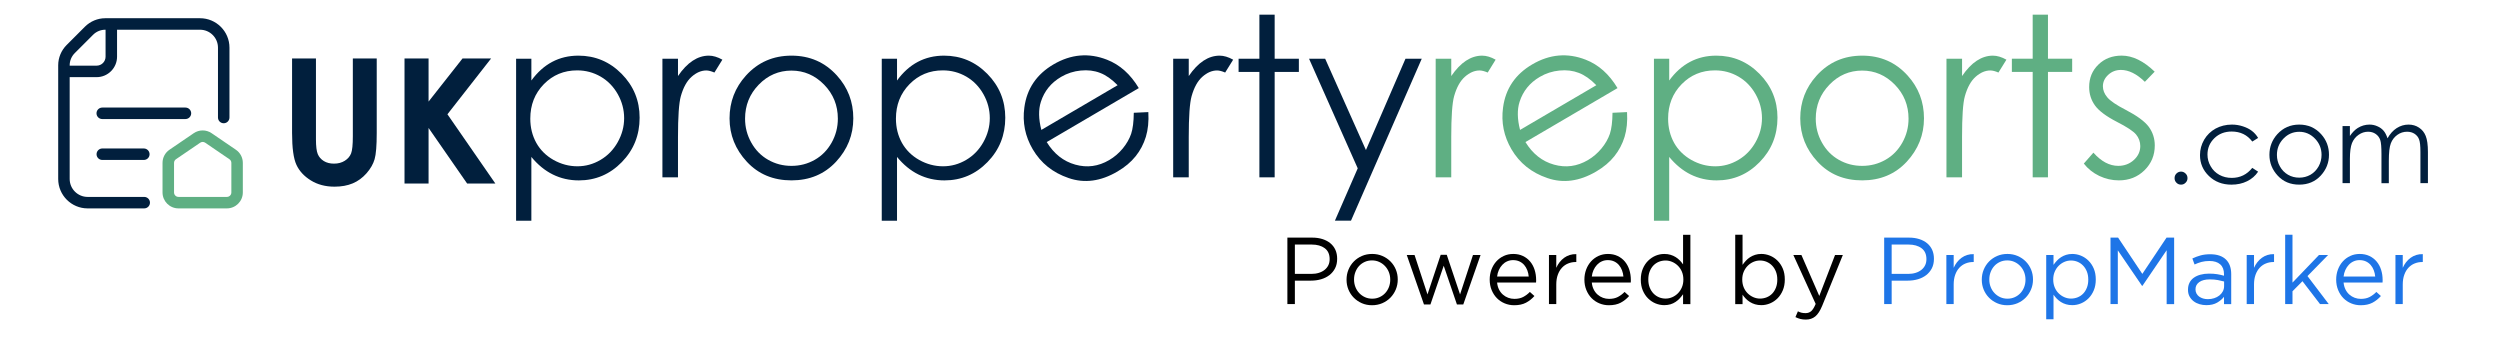 <?xml version="1.0" encoding="utf-8"?>
<!-- Generator: Adobe Illustrator 16.0.0, SVG Export Plug-In . SVG Version: 6.00 Build 0)  -->
<!DOCTYPE svg PUBLIC "-//W3C//DTD SVG 1.1//EN" "http://www.w3.org/Graphics/SVG/1.1/DTD/svg11.dtd">
<svg version="1.1" id="Layer_1" xmlns="http://www.w3.org/2000/svg" xmlns:xlink="http://www.w3.org/1999/xlink" x="0px" y="0px"
	 width="341px" height="48.056px" viewBox="0 0 341 48.056" enable-background="new 0 0 341 48.056" xml:space="preserve">
<g>
	<path fill="#011F3D" d="M297.493,23.407c0.244,0,0.447,0.093,0.619,0.264c0.178,0.17,0.262,0.379,0.262,0.625
		c0,0.248-0.084,0.457-0.262,0.627c-0.172,0.178-0.375,0.262-0.619,0.262s-0.457-0.084-0.627-0.262
		c-0.17-0.17-0.254-0.379-0.254-0.627c0-0.246,0.084-0.455,0.254-0.625C297.036,23.5,297.249,23.407,297.493,23.407z"/>
	<path fill="#011F3D" d="M308.008,18.814l-0.797,0.494c-0.685-0.911-1.623-1.367-2.81-1.367c-0.95,0-1.739,0.306-2.364,0.912
		c-0.627,0.615-0.937,1.354-0.937,2.227c0,0.564,0.139,1.098,0.435,1.6c0.284,0.502,0.68,0.89,1.182,1.168
		c0.503,0.277,1.066,0.416,1.693,0.416c1.146,0,2.077-0.459,2.801-1.366l0.797,0.518c-0.375,0.563-0.873,0.997-1.504,1.304
		c-0.625,0.313-1.336,0.467-2.142,0.467c-1.229,0-2.252-0.395-3.061-1.174c-0.813-0.781-1.221-1.732-1.221-2.854
		c0-0.758,0.193-1.453,0.568-2.104c0.381-0.648,0.903-1.151,1.563-1.518c0.664-0.357,1.406-0.543,2.228-0.543
		c0.514,0,1.012,0.082,1.49,0.238c0.483,0.158,0.891,0.361,1.223,0.615C307.487,18.1,307.772,18.422,308.008,18.814z"/>
	<path fill="#011F3D" d="M313.616,16.994c1.203,0,2.195,0.436,2.984,1.303c0.719,0.793,1.073,1.731,1.073,2.814
		c0,1.09-0.379,2.037-1.133,2.852c-0.763,0.814-1.733,1.221-2.927,1.221c-1.196,0-2.172-0.404-2.93-1.221
		c-0.758-0.815-1.135-1.762-1.135-2.852c0-1.075,0.363-2.014,1.074-2.807C311.42,17.434,312.411,16.994,313.616,16.994z
		 M313.616,17.977c-0.834,0-1.549,0.305-2.148,0.924c-0.6,0.617-0.896,1.359-0.896,2.232c0,0.565,0.132,1.09,0.41,1.574
		c0.271,0.486,0.642,0.861,1.105,1.13c0.463,0.266,0.973,0.396,1.529,0.396c0.556,0,1.059-0.133,1.531-0.396
		c0.463-0.269,0.826-0.644,1.104-1.13c0.271-0.483,0.408-1.009,0.408-1.574c0-0.873-0.302-1.615-0.904-2.232
		C315.155,18.281,314.44,17.977,313.616,17.977z"/>
	<path fill="#011F3D" d="M319.522,17.197h1.004v1.348c0.344-0.5,0.707-0.861,1.074-1.09c0.502-0.306,1.034-0.461,1.596-0.461
		c0.383,0,0.738,0.074,1.07,0.225c0.35,0.146,0.618,0.345,0.836,0.59c0.221,0.246,0.405,0.598,0.557,1.054
		c0.34-0.606,0.758-1.072,1.252-1.39c0.502-0.316,1.035-0.479,1.615-0.479c0.541,0,1.012,0.139,1.422,0.412
		c0.418,0.271,0.723,0.646,0.92,1.139c0.197,0.482,0.301,1.213,0.301,2.188v4.25h-1.023v-4.25c0-0.836-0.059-1.407-0.186-1.722
		c-0.111-0.313-0.32-0.563-0.604-0.756c-0.289-0.191-0.629-0.287-1.031-0.287c-0.486,0-0.928,0.142-1.33,0.43
		c-0.4,0.29-0.695,0.665-0.881,1.144c-0.189,0.48-0.277,1.275-0.277,2.394v3.049h-1.006v-3.987c0-0.945-0.053-1.58-0.17-1.916
		c-0.119-0.336-0.324-0.604-0.617-0.809c-0.291-0.202-0.635-0.305-1.037-0.305c-0.459,0-0.896,0.139-1.297,0.422
		c-0.402,0.276-0.701,0.651-0.898,1.127c-0.188,0.473-0.285,1.19-0.285,2.165v3.301h-1.004V17.197L319.522,17.197z"/>
</g>
<path fill="#011F3D" d="M70.396,8.007h2.083v2.974c0.823-1.128,1.771-1.977,2.841-2.543c1.064-0.566,2.261-0.848,3.578-0.848
	c2.294,0,4.263,0.829,5.899,2.485c1.631,1.656,2.448,3.646,2.448,5.977c0,2.381-0.81,4.401-2.429,6.061
	c-1.615,1.657-3.575,2.493-5.858,2.493c-1.289,0-2.476-0.271-3.55-0.805c-1.08-0.533-2.059-1.334-2.93-2.396v8.703h-2.083
	L70.396,8.007L70.396,8.007z M78.724,9.599c-1.799,0-3.315,0.628-4.545,1.884c-1.232,1.262-1.847,2.825-1.847,4.696
	c0,1.225,0.276,2.33,0.823,3.314c0.549,0.975,1.337,1.755,2.355,2.328c1.029,0.571,2.107,0.86,3.242,0.86
	c1.121,0,2.172-0.289,3.153-0.868c0.987-0.581,1.771-1.388,2.355-2.429c0.58-1.039,0.872-2.127,0.872-3.267
	c0-1.146-0.288-2.238-0.866-3.268c-0.581-1.03-1.36-1.83-2.336-2.398C80.951,9.884,79.884,9.599,78.724,9.599z"/>
<path fill="#011F3D" d="M90.354,8.007h2.124v2.363c0.636-0.931,1.304-1.627,2.009-2.089c0.702-0.46,1.438-0.691,2.199-0.691
	c0.576,0,1.19,0.184,1.846,0.55l-1.086,1.755c-0.437-0.186-0.804-0.284-1.102-0.284c-0.693,0-1.362,0.288-2.006,0.858
	c-0.646,0.57-1.136,1.453-1.473,2.653c-0.259,0.923-0.388,2.784-0.388,5.593v5.473h-2.124L90.354,8.007L90.354,8.007z"/>
<path fill="#011F3D" d="M107.959,7.59c2.493,0,4.559,0.902,6.195,2.707c1.491,1.645,2.237,3.594,2.237,5.843
	c0,2.261-0.788,4.236-2.361,5.928c-1.577,1.689-3.6,2.535-6.071,2.535c-2.485,0-4.512-0.846-6.083-2.535
	c-1.575-1.692-2.365-3.667-2.365-5.928c0-2.238,0.746-4.185,2.237-5.831C103.388,8.496,105.457,7.59,107.959,7.59z M107.955,9.629
	c-1.729,0-3.221,0.64-4.462,1.918c-1.242,1.279-1.866,2.825-1.866,4.64c0,1.166,0.28,2.256,0.852,3.27
	c0.563,1.012,1.334,1.793,2.3,2.342c0.962,0.549,2.021,0.826,3.177,0.826c1.153,0,2.211-0.277,3.177-0.826
	c0.968-0.549,1.731-1.331,2.302-2.342c0.566-1.014,0.848-2.104,0.848-3.27c0-1.815-0.626-3.361-1.874-4.64
	C111.156,10.268,109.673,9.629,107.955,9.629z"/>
<path fill="#011F3D" d="M120.272,8.007h2.083v2.974c0.821-1.128,1.767-1.977,2.837-2.543c1.066-0.566,2.263-0.848,3.579-0.848
	c2.295,0,4.265,0.829,5.901,2.485c1.629,1.656,2.448,3.646,2.448,5.977c0,2.381-0.808,4.401-2.431,6.061
	c-1.614,1.657-3.573,2.493-5.857,2.493c-1.287,0-2.474-0.271-3.55-0.805c-1.08-0.533-2.056-1.334-2.928-2.396v8.703h-2.083
	L120.272,8.007L120.272,8.007z M128.6,9.599c-1.8,0-3.316,0.628-4.545,1.884c-1.235,1.262-1.85,2.825-1.85,4.696
	c0,1.225,0.278,2.33,0.823,3.314c0.551,0.975,1.339,1.755,2.359,2.328c1.026,0.571,2.108,0.86,3.24,0.86
	c1.123,0,2.172-0.289,3.154-0.868c0.987-0.581,1.77-1.388,2.354-2.429c0.579-1.039,0.873-2.127,0.873-3.267
	c0-1.146-0.286-2.238-0.867-3.268c-0.58-1.03-1.357-1.83-2.335-2.398C130.826,9.884,129.758,9.599,128.6,9.599z"/>
<path fill="#011F3D" d="M160.022,8.007h2.124v2.365c0.636-0.933,1.305-1.629,2.008-2.091c0.703-0.46,1.439-0.691,2.201-0.691
	c0.575,0,1.19,0.184,1.847,0.55l-1.09,1.755c-0.435-0.188-0.802-0.284-1.1-0.284c-0.693,0-1.362,0.288-2.006,0.858
	c-0.645,0.57-1.136,1.453-1.472,2.653c-0.259,0.923-0.389,2.784-0.389,5.593v5.473h-2.124L160.022,8.007L160.022,8.007z"/>
<path fill="#011F3D" d="M171.781,2h2.083v6.007h3.302v1.801h-3.302v14.38h-2.083V9.808h-2.837V8.007h2.837V2z"/>
<path fill="#011F3D" d="M178.552,8.007h2.199l5.563,12.461l5.395-12.461h2.219l-9.654,22.096h-2.194l3.114-7.142L178.552,8.007z"/>
<path fill="#5FAF83" d="M195.827,8.007h2.125v2.365c0.639-0.933,1.307-1.629,2.01-2.091c0.703-0.46,1.438-0.691,2.203-0.691
	c0.572,0,1.191,0.184,1.84,0.55l-1.082,1.755c-0.438-0.188-0.805-0.284-1.102-0.284c-0.691,0-1.363,0.288-2.006,0.858
	c-0.646,0.57-1.137,1.453-1.474,2.653c-0.258,0.923-0.391,2.784-0.391,5.593v5.473h-2.125L195.827,8.007L195.827,8.007z"/>
<path fill="#5FAF83" d="M219.946,15.383l1.982-0.093c0.077,1.269-0.037,2.388-0.332,3.37c-0.302,0.982-0.767,1.863-1.398,2.651
	c-0.631,0.792-1.457,1.488-2.48,2.087c-2.281,1.338-4.5,1.635-6.656,0.889c-2.164-0.734-3.795-2.044-4.899-3.926
	c-1.035-1.771-1.423-3.668-1.146-5.695c0.342-2.568,1.67-4.53,3.986-5.886c2.375-1.391,4.807-1.605,7.291-0.634
	c1.756,0.682,3.201,1.975,4.336,3.871l-12.559,7.362c0.984,1.601,2.279,2.629,3.895,3.077c1.607,0.453,3.146,0.244,4.623-0.617
	c0.711-0.418,1.328-0.952,1.857-1.589c0.527-0.642,0.906-1.307,1.141-1.991C219.812,17.576,219.935,16.614,219.946,15.383z
	 M217.739,11.623c-0.799-0.817-1.592-1.38-2.391-1.681c-0.793-0.308-1.666-0.416-2.634-0.321c-0.955,0.091-1.853,0.378-2.682,0.864
	c-1.373,0.804-2.289,1.936-2.757,3.391c-0.344,1.068-0.323,2.348,0.06,3.844L217.739,11.623z"/>
<path fill="#011F3D" d="M154.649,15.383l1.984-0.093c0.073,1.269-0.041,2.388-0.337,3.37c-0.301,0.982-0.763,1.863-1.395,2.651
	c-0.632,0.792-1.459,1.488-2.485,2.087c-2.278,1.338-4.498,1.635-6.654,0.889c-2.161-0.734-3.792-2.044-4.898-3.926
	c-1.038-1.771-1.421-3.668-1.143-5.695c0.34-2.568,1.668-4.53,3.982-5.886c2.375-1.391,4.808-1.605,7.291-0.634
	c1.754,0.682,3.201,1.975,4.336,3.871l-12.559,7.362c0.986,1.601,2.282,2.629,3.896,3.077c1.607,0.453,3.147,0.244,4.62-0.617
	c0.713-0.418,1.333-0.952,1.86-1.589c0.525-0.642,0.904-1.307,1.139-1.991C154.514,17.576,154.638,16.614,154.649,15.383z
	 M152.444,11.623c-0.802-0.817-1.596-1.38-2.395-1.681c-0.79-0.308-1.667-0.416-2.63-0.321c-0.956,0.091-1.853,0.378-2.682,0.864
	c-1.374,0.804-2.292,1.936-2.758,3.391c-0.346,1.068-0.324,2.348,0.06,3.844L152.444,11.623z"/>
<path fill="#5FAF83" d="M225.601,8.007h2.08v2.974c0.821-1.128,1.77-1.977,2.844-2.543c1.065-0.566,2.258-0.848,3.578-0.848
	c2.293,0,4.26,0.829,5.897,2.485c1.631,1.656,2.448,3.646,2.448,5.977c0,2.381-0.811,4.401-2.434,6.061
	c-1.615,1.657-3.572,2.493-5.859,2.493c-1.282,0-2.469-0.271-3.549-0.805c-1.078-0.533-2.055-1.334-2.928-2.396v8.699h-2.08V8.007
	H225.601z M233.924,9.599c-1.797,0-3.315,0.626-4.545,1.884c-1.235,1.262-1.849,2.825-1.849,4.696c0,1.225,0.279,2.33,0.82,3.312
	c0.553,0.978,1.346,1.759,2.365,2.332c1.02,0.57,2.102,0.861,3.238,0.861c1.121,0,2.172-0.291,3.154-0.869
	c0.988-0.581,1.77-1.389,2.354-2.428c0.582-1.039,0.873-2.127,0.873-3.268c0-1.146-0.291-2.238-0.869-3.268
	c-0.58-1.03-1.357-1.83-2.334-2.4C236.151,9.884,235.084,9.599,233.924,9.599z"/>
<path fill="#5FAF83" d="M254.002,7.59c2.492,0,4.556,0.902,6.192,2.707c1.492,1.645,2.238,3.594,2.238,5.843
	c0,2.261-0.791,4.236-2.361,5.928c-1.575,1.689-3.598,2.535-6.069,2.535c-2.485,0-4.513-0.846-6.08-2.535
	c-1.58-1.692-2.368-3.667-2.368-5.928c0-2.24,0.745-4.185,2.237-5.831C249.431,8.496,251.501,7.59,254.002,7.59z M253.999,9.627
	c-1.732,0-3.225,0.64-4.461,1.92c-1.244,1.279-1.869,2.825-1.869,4.64c0,1.166,0.277,2.256,0.85,3.27
	c0.564,1.012,1.332,1.793,2.299,2.342c0.963,0.549,2.025,0.826,3.183,0.826c1.149,0,2.209-0.277,3.176-0.826
	c0.968-0.549,1.731-1.331,2.3-2.342c0.567-1.014,0.848-2.104,0.848-3.27c0-1.815-0.627-3.361-1.871-4.64
	C257.198,10.266,255.713,9.627,253.999,9.627z"/>
<path fill="#5FAF83" d="M265.499,8.007h2.127v2.365c0.633-0.933,1.301-1.629,2.002-2.091c0.707-0.46,1.441-0.691,2.201-0.691
	c0.58,0,1.191,0.184,1.848,0.55l-1.09,1.755c-0.432-0.188-0.799-0.284-1.098-0.284c-0.695,0-1.363,0.288-2.01,0.858
	c-0.642,0.57-1.135,1.453-1.47,2.653c-0.262,0.923-0.385,2.784-0.385,5.593v5.473h-2.127L265.499,8.007L265.499,8.007z"/>
<path fill="#5FAF83" d="M277.258,2h2.084v6.007h3.302v1.801h-3.302v14.38h-2.084V9.808h-2.84V8.007h2.84V2z"/>
<path fill="#5FAF83" d="M293.897,9.775l-1.338,1.384c-1.109-1.08-2.203-1.621-3.263-1.621c-0.676,0-1.26,0.224-1.737,0.67
	c-0.48,0.444-0.724,0.966-0.724,1.563c0,0.524,0.196,1.024,0.595,1.5c0.401,0.485,1.233,1.055,2.51,1.71
	c1.545,0.802,2.604,1.577,3.156,2.321c0.545,0.75,0.815,1.598,0.815,2.541c0,1.328-0.466,2.458-1.399,3.377
	c-0.935,0.92-2.099,1.383-3.496,1.383c-0.937,0-1.82-0.205-2.681-0.609c-0.842-0.41-1.549-0.967-2.103-1.682l1.308-1.489
	c1.065,1.199,2.194,1.801,3.386,1.801c0.836,0,1.547-0.27,2.133-0.803c0.584-0.534,0.875-1.168,0.875-1.891
	c0-0.592-0.193-1.125-0.576-1.588c-0.391-0.457-1.264-1.035-2.625-1.727c-1.461-0.756-2.453-1.498-2.979-2.232
	c-0.528-0.732-0.793-1.571-0.793-2.512c0-1.231,0.418-2.249,1.261-3.063c0.834-0.815,1.897-1.221,3.186-1.221
	C290.89,7.59,292.39,8.32,293.897,9.775z"/>
<g>
	<path fill="#011F3D" d="M39.838,7.976h3.258v11.028c0,0.95,0.083,1.623,0.249,2.018c0.166,0.393,0.44,0.708,0.823,0.944
		s0.845,0.354,1.386,0.354c0.571,0,1.064-0.131,1.479-0.395c0.413-0.263,0.699-0.597,0.857-1.002
		c0.158-0.404,0.237-1.181,0.237-2.322V7.976h3.259v10.168c0,1.716-0.097,2.906-0.29,3.571c-0.193,0.666-0.563,1.307-1.107,1.926
		c-0.545,0.617-1.173,1.076-1.884,1.373c-0.712,0.298-1.538,0.447-2.481,0.447c-1.236,0-2.313-0.285-3.229-0.855
		c-0.916-0.566-1.571-1.277-1.966-2.133c-0.394-0.854-0.591-2.297-0.591-4.331V7.976z"/>
	<path fill="#011F3D" d="M55.176,7.976h3.281v5.879l4.63-5.879h3.898l-5.955,7.612l6.535,9.443h-3.85l-5.258-7.579v7.579h-3.281
		V7.976z"/>
</g>
<path fill="#011F3D" d="M13.953,20.252c-0.432,0-0.783,0.354-0.783,0.785s0.351,0.78,0.783,0.78h5.666
	c0.434,0,0.783-0.348,0.783-0.78s-0.35-0.785-0.783-0.785H13.953z"/>
<path fill="#011F3D" d="M26.078,15.455c0-0.432-0.35-0.783-0.784-0.783H13.946c-0.432,0-0.783,0.352-0.783,0.783
	c0,0.433,0.351,0.783,0.783,0.783h11.347C25.728,16.238,26.078,15.887,26.078,15.455z"/>
<path fill="#011F3D" d="M19.671,26.859h-7.721c-1.349,0-2.446-1.101-2.446-2.448V10.523h3.673c1.538,0,2.789-1.252,2.789-2.789
	v-3.68h11.321c1.348,0,2.445,1.097,2.445,2.444v9.531c0,0.434,0.35,0.782,0.783,0.782c0.433,0,0.784-0.351,0.784-0.782V6.498
	c0-2.212-1.801-4.012-4.012-4.012H14.353c-1.023,0-2.027,0.417-2.755,1.142L9.082,6.146C8.355,6.873,7.938,7.878,7.938,8.901v15.509
	c0,2.214,1.8,4.015,4.013,4.015h7.721c0.432,0,0.783-0.35,0.783-0.783S20.104,26.859,19.671,26.859L19.671,26.859z M10.189,7.252
	l2.515-2.515c0.435-0.434,1.036-0.683,1.647-0.683H14.4v3.68c0,0.674-0.548,1.221-1.222,1.221H9.505V8.901
	C9.504,8.288,9.755,7.688,10.189,7.252z"/>
<path fill="#5FAF83" d="M32.172,20.424l-3.304-2.254c-0.742-0.507-1.702-0.507-2.446,0l-3.305,2.254
	c-0.593,0.403-0.948,1.076-0.948,1.793v4.036c0,1.197,0.974,2.172,2.171,2.172h6.61c1.196,0,2.171-0.975,2.171-2.172v-4.036
	C33.123,21.497,32.768,20.827,32.172,20.424L32.172,20.424z M31.557,26.253c0,0.332-0.272,0.605-0.605,0.605h-6.609
	c-0.333,0-0.604-0.273-0.604-0.605v-4.036c0-0.199,0.099-0.386,0.263-0.498l3.306-2.254c0.206-0.141,0.474-0.141,0.68,0l3.305,2.254
	c0.165,0.112,0.265,0.299,0.265,0.498L31.557,26.253L31.557,26.253z"/>
<g>
	<path d="M175.598,32.411h3.395c0.51,0,0.975,0.066,1.393,0.2c0.419,0.133,0.776,0.323,1.074,0.569
		c0.299,0.246,0.527,0.547,0.688,0.9c0.16,0.354,0.24,0.756,0.24,1.206v0.025c0,0.492-0.096,0.923-0.286,1.289
		c-0.189,0.367-0.447,0.676-0.771,0.928c-0.324,0.249-0.702,0.438-1.134,0.563c-0.432,0.125-0.89,0.188-1.374,0.188h-2.202v3.199
		h-1.022V32.411L175.598,32.411z M178.868,37.359c0.373,0,0.713-0.047,1.021-0.143c0.307-0.096,0.571-0.232,0.793-0.41
		c0.22-0.178,0.39-0.388,0.506-0.63c0.117-0.242,0.175-0.516,0.175-0.819v-0.024c0-0.651-0.222-1.144-0.668-1.477
		s-1.037-0.5-1.772-0.5h-2.301v4.002L178.868,37.359L178.868,37.359z"/>
	<path d="M187.142,41.634c-0.501,0-0.963-0.092-1.386-0.277c-0.424-0.187-0.79-0.436-1.102-0.753
		c-0.312-0.315-0.553-0.681-0.726-1.101c-0.173-0.419-0.259-0.866-0.259-1.34v-0.026c0-0.477,0.086-0.925,0.259-1.349
		c0.173-0.423,0.414-0.795,0.726-1.114s0.68-0.573,1.107-0.758c0.427-0.186,0.896-0.278,1.405-0.278
		c0.502,0,0.965,0.093,1.394,0.278c0.428,0.185,0.797,0.436,1.107,0.752c0.312,0.314,0.553,0.682,0.726,1.1
		c0.172,0.419,0.259,0.866,0.259,1.342v0.026c0,0.476-0.088,0.924-0.265,1.348c-0.178,0.423-0.422,0.795-0.732,1.114
		s-0.683,0.572-1.114,0.759C188.107,41.542,187.643,41.634,187.142,41.634z M187.167,40.741c0.362,0,0.695-0.069,0.998-0.207
		s0.562-0.323,0.777-0.557c0.215-0.233,0.384-0.505,0.505-0.817c0.121-0.311,0.181-0.644,0.181-0.996v-0.026
		c0-0.363-0.062-0.701-0.187-1.019c-0.126-0.315-0.301-0.591-0.525-0.828c-0.225-0.238-0.488-0.426-0.791-0.564
		c-0.301-0.139-0.63-0.207-0.983-0.207c-0.363,0-0.696,0.068-0.997,0.207c-0.303,0.139-0.561,0.324-0.772,0.558
		c-0.212,0.232-0.378,0.507-0.498,0.822c-0.122,0.315-0.183,0.651-0.183,1.004v0.026c0,0.363,0.063,0.701,0.188,1.017
		s0.298,0.59,0.518,0.823c0.221,0.232,0.48,0.419,0.784,0.558C186.484,40.671,186.813,40.741,187.167,40.741z"/>
	<path d="M191.883,34.782h1.063l1.763,5.377l1.801-5.404h0.828l1.814,5.404l1.762-5.377h1.036l-2.358,6.748h-0.867l-1.801-5.285
		l-1.813,5.285h-0.881L191.883,34.782z"/>
	<path d="M204.204,38.538c0.034,0.354,0.12,0.669,0.259,0.946c0.138,0.276,0.315,0.51,0.531,0.699s0.458,0.336,0.727,0.435
		c0.267,0.1,0.547,0.149,0.842,0.149c0.466,0,0.866-0.086,1.198-0.259c0.332-0.175,0.637-0.403,0.913-0.688l0.621,0.557
		c-0.336,0.38-0.721,0.685-1.152,0.913s-0.967,0.344-1.606,0.344c-0.458,0-0.89-0.085-1.296-0.253s-0.761-0.406-1.062-0.712
		c-0.303-0.307-0.543-0.676-0.721-1.109c-0.177-0.432-0.265-0.906-0.265-1.424c0-0.484,0.08-0.939,0.239-1.368
		c0.16-0.426,0.383-0.798,0.668-1.114c0.285-0.314,0.623-0.563,1.018-0.744c0.392-0.182,0.822-0.271,1.289-0.271
		c0.491,0,0.932,0.093,1.32,0.278c0.39,0.185,0.717,0.438,0.985,0.758c0.267,0.319,0.47,0.695,0.608,1.127
		c0.138,0.434,0.207,0.895,0.207,1.387c0,0.044,0,0.093,0,0.149s-0.004,0.124-0.012,0.2H204.204z M208.519,37.722
		c-0.026-0.301-0.091-0.587-0.194-0.856c-0.104-0.271-0.245-0.51-0.421-0.717c-0.178-0.206-0.394-0.368-0.649-0.489
		c-0.254-0.12-0.546-0.179-0.874-0.179c-0.285,0-0.553,0.055-0.803,0.167c-0.251,0.11-0.471,0.269-0.66,0.471
		c-0.191,0.201-0.349,0.438-0.474,0.715c-0.125,0.273-0.205,0.571-0.239,0.889H208.519z"/>
	<path d="M211.277,34.782h0.998v1.748c0.12-0.276,0.272-0.53,0.453-0.764c0.182-0.232,0.389-0.434,0.622-0.603
		c0.234-0.168,0.488-0.295,0.764-0.382c0.276-0.086,0.576-0.126,0.895-0.117v1.075h-0.077c-0.363,0-0.707,0.064-1.03,0.195
		c-0.324,0.128-0.606,0.323-0.849,0.582c-0.241,0.26-0.432,0.581-0.569,0.966c-0.14,0.384-0.208,0.827-0.208,1.326v2.67h-0.998
		V34.782z"/>
	<path d="M217.121,38.538c0.034,0.354,0.121,0.669,0.26,0.946c0.137,0.276,0.314,0.51,0.531,0.699
		c0.215,0.189,0.458,0.336,0.725,0.435c0.269,0.1,0.549,0.149,0.842,0.149c0.467,0,0.866-0.086,1.198-0.259
		c0.333-0.175,0.637-0.403,0.915-0.688l0.621,0.557c-0.337,0.38-0.722,0.685-1.153,0.913c-0.433,0.229-0.968,0.344-1.605,0.344
		c-0.459,0-0.891-0.085-1.296-0.253c-0.406-0.168-0.761-0.406-1.063-0.712c-0.303-0.307-0.541-0.676-0.719-1.109
		c-0.177-0.432-0.266-0.906-0.266-1.424c0-0.484,0.08-0.939,0.239-1.368c0.159-0.426,0.383-0.798,0.668-1.114
		c0.284-0.314,0.623-0.563,1.017-0.744s0.822-0.271,1.289-0.271c0.492,0,0.934,0.093,1.321,0.278
		c0.389,0.185,0.718,0.438,0.985,0.758s0.47,0.695,0.609,1.127c0.137,0.434,0.207,0.895,0.207,1.387c0,0.044,0,0.093,0,0.149
		s-0.005,0.124-0.014,0.2H217.121z M221.435,37.722c-0.025-0.301-0.091-0.587-0.194-0.856c-0.104-0.271-0.244-0.51-0.421-0.717
		c-0.177-0.206-0.394-0.368-0.647-0.489c-0.256-0.12-0.548-0.179-0.876-0.179c-0.285,0-0.552,0.055-0.803,0.167
		c-0.251,0.11-0.471,0.269-0.66,0.471c-0.189,0.201-0.349,0.438-0.474,0.715c-0.124,0.273-0.204,0.571-0.238,0.889H221.435z"/>
	<path d="M227.006,41.622c-0.406,0-0.798-0.078-1.18-0.233c-0.379-0.155-0.72-0.383-1.022-0.68
		c-0.303-0.298-0.544-0.661-0.726-1.089c-0.181-0.428-0.272-0.919-0.272-1.471v-0.025c0-0.544,0.092-1.032,0.272-1.464
		c0.182-0.433,0.423-0.798,0.726-1.095c0.303-0.299,0.644-0.527,1.022-0.688c0.382-0.157,0.773-0.238,1.18-0.238
		c0.311,0,0.597,0.038,0.855,0.116c0.26,0.077,0.492,0.181,0.699,0.311c0.208,0.13,0.396,0.281,0.564,0.454
		c0.167,0.174,0.316,0.354,0.446,0.544v-4.042h0.998v9.458h-0.998v-1.347c-0.14,0.198-0.292,0.388-0.461,0.57
		c-0.167,0.181-0.355,0.34-0.563,0.478c-0.207,0.139-0.438,0.248-0.692,0.325S227.316,41.622,227.006,41.622z M227.188,40.727
		c0.312,0,0.61-0.063,0.901-0.188c0.288-0.124,0.549-0.302,0.777-0.529c0.228-0.229,0.409-0.502,0.543-0.817
		c0.135-0.314,0.202-0.667,0.202-1.055v-0.025c0-0.389-0.067-0.741-0.202-1.058c-0.133-0.315-0.315-0.585-0.543-0.81
		c-0.229-0.224-0.489-0.399-0.777-0.524c-0.291-0.125-0.59-0.188-0.901-0.188c-0.329,0-0.635,0.058-0.92,0.174
		c-0.284,0.116-0.533,0.285-0.745,0.505s-0.38,0.491-0.505,0.81c-0.126,0.32-0.188,0.685-0.188,1.091v0.025
		c0,0.396,0.063,0.756,0.188,1.075c0.125,0.318,0.296,0.592,0.513,0.815c0.215,0.225,0.466,0.397,0.751,0.518
		C226.565,40.668,226.868,40.727,227.188,40.727z"/>
	<path d="M240.247,41.622c-0.311,0-0.597-0.039-0.855-0.116c-0.259-0.078-0.492-0.182-0.699-0.313
		c-0.207-0.129-0.396-0.28-0.563-0.453c-0.169-0.172-0.317-0.354-0.446-0.544v1.283h-0.998v-9.458h0.998v4.105
		c0.138-0.197,0.292-0.388,0.459-0.569c0.168-0.182,0.356-0.339,0.563-0.474c0.207-0.133,0.438-0.241,0.693-0.323
		c0.253-0.082,0.538-0.124,0.849-0.124c0.396,0,0.788,0.079,1.173,0.233c0.384,0.156,0.728,0.383,1.029,0.682
		c0.302,0.298,0.544,0.66,0.726,1.088s0.271,0.918,0.271,1.471v0.026c0,0.544-0.09,1.032-0.271,1.463
		c-0.182,0.432-0.422,0.797-0.72,1.095s-0.639,0.527-1.022,0.687C241.048,41.542,240.653,41.622,240.247,41.622z M240.064,40.727
		c0.32,0,0.624-0.058,0.915-0.175c0.288-0.117,0.539-0.284,0.751-0.505c0.211-0.22,0.379-0.489,0.505-0.81
		c0.126-0.319,0.188-0.683,0.188-1.09v-0.024c0-0.398-0.063-0.756-0.188-1.075s-0.296-0.592-0.512-0.816
		c-0.216-0.226-0.467-0.397-0.751-0.519c-0.285-0.121-0.588-0.18-0.908-0.18c-0.311,0-0.61,0.062-0.9,0.187
		c-0.289,0.125-0.548,0.303-0.776,0.531s-0.411,0.502-0.545,0.817s-0.2,0.661-0.2,1.043v0.025c0,0.388,0.066,0.741,0.2,1.062
		s0.316,0.593,0.545,0.816c0.229,0.225,0.487,0.399,0.776,0.524C239.454,40.665,239.754,40.727,240.064,40.727z"/>
	<path d="M246.323,43.59c-0.276,0-0.527-0.027-0.752-0.083c-0.225-0.058-0.448-0.142-0.674-0.253l0.337-0.79
		c0.164,0.086,0.326,0.148,0.486,0.188c0.16,0.04,0.348,0.059,0.563,0.059c0.303,0,0.557-0.09,0.766-0.272
		c0.206-0.181,0.409-0.509,0.608-0.983l-3.045-6.673h1.102l2.436,5.585l2.15-5.585h1.063l-2.812,6.917
		c-0.284,0.691-0.602,1.18-0.952,1.465C247.249,43.45,246.823,43.59,246.323,43.59z"/>
	<g>
		<g>
			<path fill="#1E75E7" d="M256.999,32.411h3.394c0.509,0,0.975,0.066,1.392,0.2c0.42,0.133,0.778,0.323,1.076,0.569
				s0.527,0.547,0.688,0.9c0.159,0.354,0.24,0.756,0.24,1.206v0.025c0,0.492-0.097,0.923-0.285,1.289
				c-0.19,0.367-0.448,0.676-0.771,0.928c-0.324,0.249-0.702,0.438-1.134,0.563c-0.433,0.125-0.89,0.188-1.374,0.188h-2.201v3.199
				h-1.023V32.411L256.999,32.411z M260.27,37.359c0.372,0,0.712-0.047,1.02-0.143s0.572-0.232,0.792-0.41
				c0.222-0.177,0.39-0.388,0.508-0.63c0.116-0.242,0.175-0.516,0.175-0.819v-0.024c0-0.651-0.222-1.144-0.668-1.477
				s-1.037-0.5-1.774-0.5h-2.299v4.002L260.27,37.359L260.27,37.359z"/>
			<path fill="#1E75E7" d="M265.484,34.782h0.998v1.748c0.12-0.276,0.271-0.53,0.453-0.764c0.182-0.232,0.389-0.434,0.622-0.603
				c0.231-0.168,0.487-0.295,0.764-0.382c0.275-0.088,0.574-0.126,0.895-0.117v1.075h-0.079c-0.362,0-0.706,0.064-1.028,0.195
				c-0.325,0.128-0.607,0.323-0.851,0.582c-0.241,0.26-0.432,0.581-0.569,0.966c-0.138,0.384-0.207,0.827-0.207,1.326v2.67h-0.998
				L265.484,34.782L265.484,34.782z"/>
			<path fill="#1E75E7" d="M273.79,41.634c-0.502,0-0.964-0.092-1.387-0.277c-0.424-0.187-0.791-0.436-1.102-0.753
				c-0.311-0.315-0.553-0.681-0.726-1.101c-0.173-0.419-0.259-0.866-0.259-1.34v-0.026c0-0.477,0.086-0.925,0.259-1.349
				c0.173-0.423,0.415-0.795,0.726-1.114s0.68-0.573,1.107-0.758c0.428-0.186,0.896-0.278,1.406-0.278
				c0.501,0,0.966,0.093,1.392,0.278c0.429,0.185,0.798,0.436,1.109,0.752c0.312,0.314,0.552,0.682,0.726,1.1
				c0.172,0.419,0.259,0.866,0.259,1.342v0.026c0,0.476-0.089,0.924-0.266,1.348c-0.177,0.423-0.421,0.795-0.732,1.114
				c-0.311,0.319-0.683,0.572-1.113,0.759C274.757,41.542,274.289,41.634,273.79,41.634z M273.815,40.741
				c0.363,0,0.695-0.069,0.997-0.207c0.303-0.138,0.562-0.323,0.778-0.557c0.216-0.233,0.384-0.505,0.505-0.817
				c0.12-0.311,0.182-0.644,0.182-0.996v-0.026c0-0.363-0.063-0.701-0.188-1.019c-0.125-0.315-0.3-0.591-0.525-0.828
				c-0.224-0.238-0.487-0.426-0.789-0.564c-0.303-0.139-0.63-0.207-0.984-0.207c-0.364,0-0.695,0.068-0.998,0.207
				s-0.56,0.324-0.771,0.558c-0.212,0.232-0.378,0.507-0.5,0.822c-0.121,0.315-0.181,0.651-0.181,1.004v0.026
				c0,0.363,0.062,0.701,0.188,1.017s0.298,0.59,0.52,0.823c0.22,0.232,0.48,0.419,0.783,0.558
				C273.133,40.671,273.462,40.741,273.815,40.741z"/>
			<path fill="#1E75E7" d="M279.101,34.782h0.997v1.347c0.138-0.198,0.292-0.389,0.461-0.57c0.168-0.182,0.356-0.339,0.563-0.473
				c0.207-0.134,0.438-0.242,0.693-0.324c0.254-0.082,0.538-0.123,0.849-0.123c0.396,0,0.788,0.078,1.172,0.232
				c0.384,0.157,0.728,0.383,1.03,0.682c0.303,0.298,0.544,0.66,0.727,1.088c0.181,0.429,0.271,0.918,0.271,1.472v0.025
				c0,0.544-0.09,1.032-0.271,1.463c-0.183,0.433-0.422,0.797-0.721,1.095c-0.298,0.298-0.639,0.527-1.021,0.687
				c-0.385,0.161-0.78,0.24-1.186,0.24c-0.311,0-0.596-0.039-0.855-0.116c-0.259-0.077-0.492-0.181-0.7-0.312
				c-0.206-0.129-0.395-0.28-0.563-0.453c-0.168-0.173-0.317-0.354-0.447-0.545v3.354h-0.997V34.782L279.101,34.782z
				 M282.481,40.727c0.32,0,0.624-0.058,0.915-0.175c0.289-0.117,0.539-0.284,0.751-0.505c0.211-0.22,0.379-0.489,0.505-0.81
				c0.125-0.32,0.188-0.683,0.188-1.09v-0.024c0-0.398-0.063-0.756-0.188-1.075s-0.296-0.592-0.512-0.816
				c-0.216-0.226-0.467-0.397-0.751-0.519c-0.285-0.121-0.588-0.18-0.908-0.18c-0.311,0-0.61,0.062-0.9,0.187
				c-0.289,0.125-0.549,0.303-0.776,0.531c-0.229,0.229-0.411,0.502-0.544,0.817c-0.135,0.315-0.201,0.661-0.201,1.043v0.025
				c0,0.388,0.066,0.741,0.201,1.062c0.133,0.32,0.315,0.593,0.544,0.816c0.228,0.225,0.487,0.399,0.776,0.524
				C281.871,40.665,282.172,40.727,282.481,40.727z"/>
			<path fill="#1E75E7" d="M287.872,32.411h1.036l3.305,4.948l3.303-4.948h1.037v9.069h-1.022v-7.348l-3.305,4.858h-0.052
				l-3.304-4.845v7.333h-0.997L287.872,32.411L287.872,32.411z"/>
			<path fill="#1E75E7" d="M300.944,41.622c-0.312,0-0.618-0.044-0.919-0.128c-0.303-0.088-0.571-0.22-0.804-0.397
				c-0.233-0.175-0.422-0.394-0.564-0.653s-0.214-0.563-0.214-0.907v-0.026c0-0.362,0.069-0.679,0.208-0.95
				c0.137-0.273,0.334-0.499,0.589-0.681c0.254-0.182,0.558-0.32,0.907-0.414c0.35-0.096,0.735-0.144,1.159-0.144
				c0.433,0,0.807,0.026,1.12,0.078c0.316,0.052,0.625,0.121,0.928,0.207V37.4c0-0.592-0.174-1.04-0.52-1.345
				c-0.345-0.305-0.832-0.457-1.463-0.457c-0.398,0-0.759,0.042-1.083,0.128c-0.323,0.088-0.641,0.204-0.951,0.35l-0.298-0.82
				c0.372-0.174,0.747-0.315,1.128-0.42c0.379-0.104,0.815-0.157,1.308-0.157c0.949,0,1.671,0.247,2.163,0.739
				c0.466,0.466,0.699,1.122,0.699,1.969v4.094h-0.983v-0.997c-0.233,0.303-0.547,0.567-0.939,0.796
				C302.021,41.508,301.532,41.622,300.944,41.622z M301.146,40.806c0.311,0,0.599-0.044,0.865-0.13
				c0.268-0.086,0.502-0.208,0.704-0.367c0.201-0.159,0.361-0.349,0.478-0.567c0.115-0.219,0.175-0.463,0.175-0.729v-0.619
				c-0.25-0.068-0.533-0.133-0.853-0.194c-0.317-0.059-0.685-0.09-1.097-0.09c-0.62,0-1.101,0.123-1.441,0.367
				c-0.34,0.245-0.51,0.57-0.51,0.974v0.026c0,0.206,0.046,0.393,0.137,0.562c0.09,0.167,0.212,0.307,0.366,0.418
				c0.155,0.111,0.334,0.197,0.537,0.259C300.709,40.775,300.922,40.806,301.146,40.806z"/>
			<path fill="#1E75E7" d="M306.45,34.782h0.998v1.748c0.121-0.276,0.271-0.53,0.453-0.764c0.181-0.232,0.389-0.434,0.621-0.603
				c0.233-0.168,0.488-0.295,0.764-0.382c0.277-0.086,0.575-0.126,0.894-0.117v1.075h-0.077c-0.361,0-0.705,0.064-1.029,0.195
				c-0.324,0.128-0.607,0.323-0.849,0.582c-0.242,0.26-0.432,0.581-0.57,0.966c-0.138,0.384-0.208,0.827-0.208,1.326v2.67h-0.998
				v-6.697H306.45z"/>
			<path fill="#1E75E7" d="M311.697,32.021h0.998v6.529l3.615-3.769h1.244l-2.813,2.875l2.901,3.822h-1.19l-2.396-3.123
				l-1.361,1.374v1.749h-0.998V32.021z"/>
			<path fill="#1E75E7" d="M319.665,38.538c0.034,0.354,0.121,0.669,0.259,0.946c0.138,0.276,0.315,0.51,0.531,0.699
				c0.215,0.189,0.458,0.336,0.725,0.435c0.269,0.1,0.549,0.149,0.843,0.149c0.467,0,0.865-0.086,1.198-0.259
				c0.332-0.175,0.638-0.403,0.914-0.688l0.621,0.557c-0.338,0.38-0.72,0.685-1.153,0.913c-0.432,0.229-0.968,0.344-1.606,0.344
				c-0.458,0-0.889-0.085-1.295-0.253c-0.407-0.168-0.762-0.406-1.063-0.712c-0.302-0.307-0.542-0.676-0.719-1.109
				c-0.177-0.432-0.267-0.906-0.267-1.424c0-0.484,0.08-0.939,0.24-1.368c0.16-0.426,0.383-0.798,0.668-1.114
				c0.284-0.314,0.624-0.563,1.017-0.744c0.394-0.182,0.823-0.271,1.289-0.271c0.493,0,0.933,0.093,1.322,0.278
				c0.39,0.185,0.717,0.438,0.985,0.758c0.267,0.319,0.471,0.695,0.608,1.127c0.138,0.434,0.207,0.895,0.207,1.387
				c0,0.044,0,0.093,0,0.149s-0.005,0.124-0.013,0.2H319.665z M323.979,37.722c-0.026-0.301-0.091-0.587-0.194-0.856
				c-0.104-0.271-0.245-0.51-0.422-0.717c-0.177-0.206-0.393-0.368-0.647-0.489c-0.254-0.12-0.547-0.179-0.874-0.179
				c-0.286,0-0.553,0.055-0.804,0.167c-0.25,0.11-0.472,0.269-0.661,0.471c-0.189,0.201-0.347,0.438-0.473,0.715
				c-0.126,0.273-0.205,0.571-0.239,0.889H323.979z"/>
			<path fill="#1E75E7" d="M326.739,34.782h0.997v1.748c0.121-0.276,0.272-0.53,0.453-0.764c0.182-0.232,0.389-0.434,0.622-0.603
				c0.234-0.168,0.488-0.295,0.765-0.382c0.276-0.086,0.574-0.126,0.894-0.117v1.075h-0.078c-0.362,0-0.705,0.064-1.029,0.195
				c-0.324,0.128-0.606,0.323-0.849,0.582c-0.243,0.26-0.433,0.581-0.57,0.966c-0.139,0.384-0.208,0.827-0.208,1.326v2.67h-0.997
				L326.739,34.782L326.739,34.782z"/>
		</g>
	</g>
</g>
</svg>
